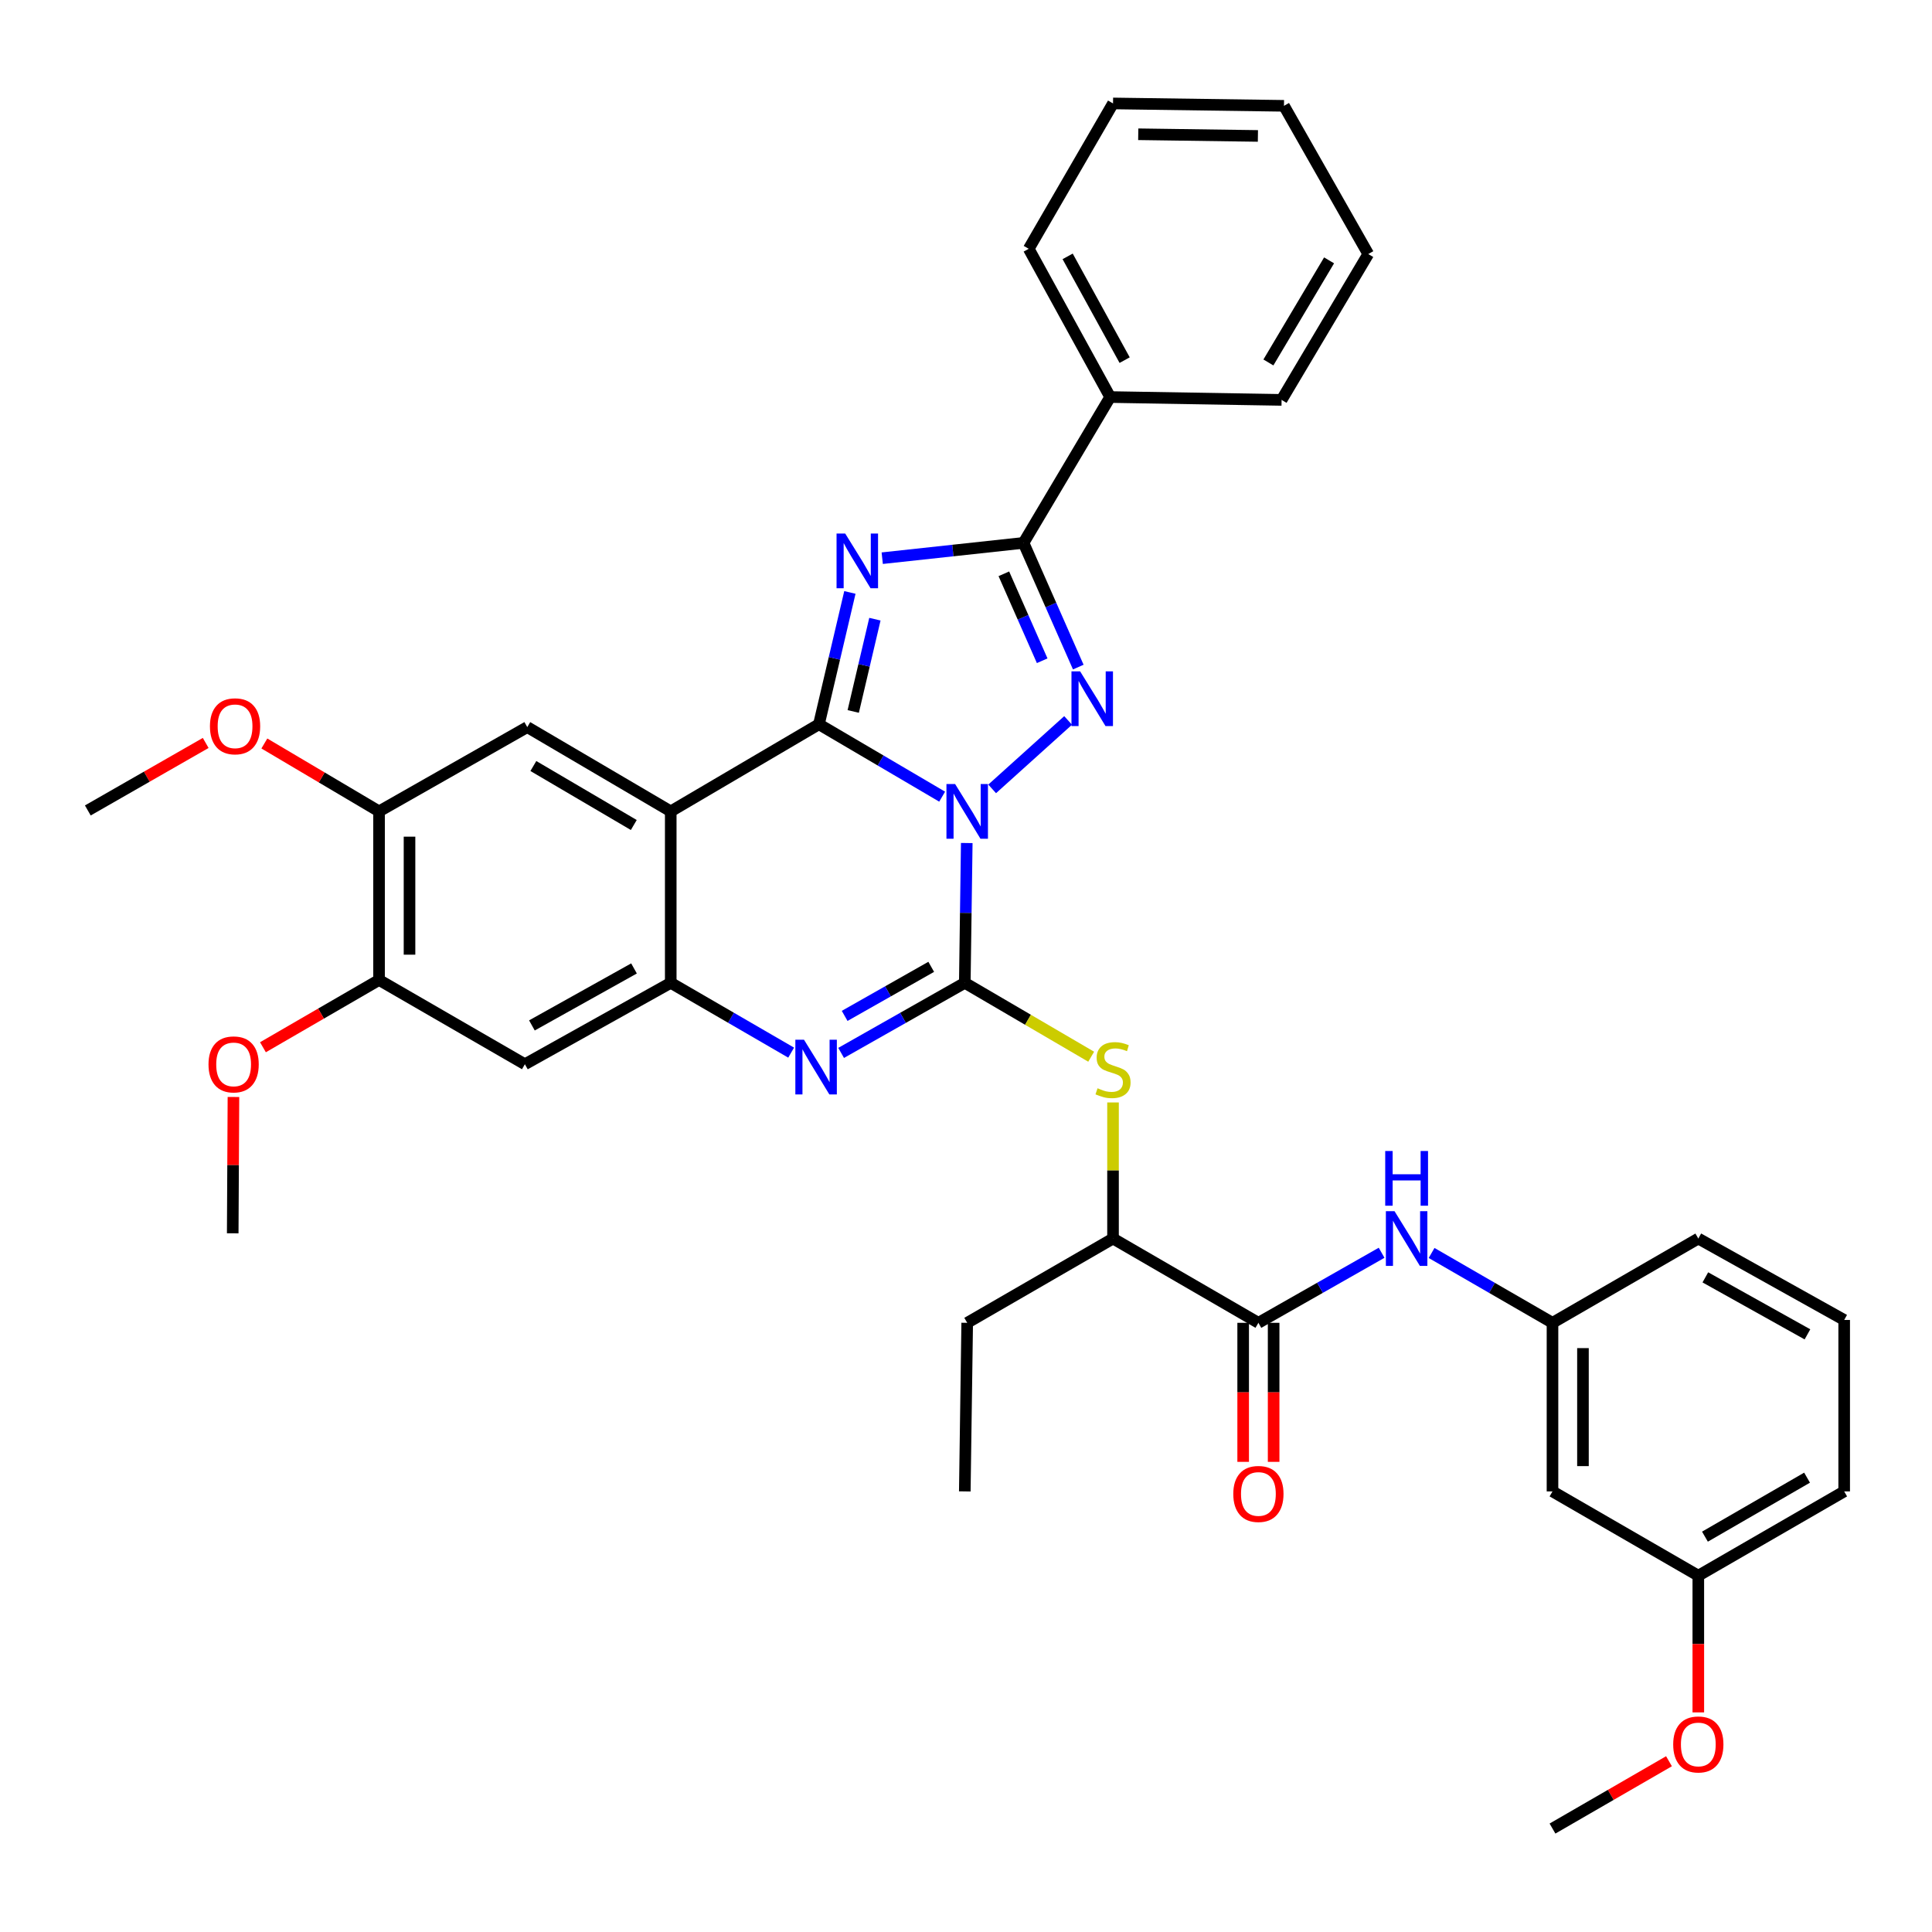 <?xml version='1.0' encoding='iso-8859-1'?>
<svg version='1.1' baseProfile='full'
              xmlns='http://www.w3.org/2000/svg'
                      xmlns:rdkit='http://www.rdkit.org/xml'
                      xmlns:xlink='http://www.w3.org/1999/xlink'
                  xml:space='preserve'
width='1000px' height='1000px' viewBox='0 0 1000 1000'>
<!-- END OF HEADER -->
<rect style='opacity:1.0;fill:#FFFFFF;stroke:none' width='1000' height='1000' x='0' y='0'> </rect>
<path class='bond-0' d='M 487.657,412.351 L 455.766,393.613' style='fill:none;fill-rule:evenodd;stroke:#0000FF;stroke-width:6px;stroke-linecap:butt;stroke-linejoin:miter;stroke-opacity:1' />
<path class='bond-0' d='M 455.766,393.613 L 423.876,374.876' style='fill:none;fill-rule:evenodd;stroke:#000000;stroke-width:6px;stroke-linecap:butt;stroke-linejoin:miter;stroke-opacity:1' />
<path class='bond-1' d='M 500.392,436.347 L 499.885,472.528' style='fill:none;fill-rule:evenodd;stroke:#0000FF;stroke-width:6px;stroke-linecap:butt;stroke-linejoin:miter;stroke-opacity:1' />
<path class='bond-1' d='M 499.885,472.528 L 499.378,508.708' style='fill:none;fill-rule:evenodd;stroke:#000000;stroke-width:6px;stroke-linecap:butt;stroke-linejoin:miter;stroke-opacity:1' />
<path class='bond-3' d='M 513.54,408.326 L 552.848,372.898' style='fill:none;fill-rule:evenodd;stroke:#0000FF;stroke-width:6px;stroke-linecap:butt;stroke-linejoin:miter;stroke-opacity:1' />
<path class='bond-2' d='M 423.876,374.876 L 431.889,340.761' style='fill:none;fill-rule:evenodd;stroke:#000000;stroke-width:6px;stroke-linecap:butt;stroke-linejoin:miter;stroke-opacity:1' />
<path class='bond-2' d='M 431.889,340.761 L 439.901,306.646' style='fill:none;fill-rule:evenodd;stroke:#0000FF;stroke-width:6px;stroke-linecap:butt;stroke-linejoin:miter;stroke-opacity:1' />
<path class='bond-2' d='M 441.632,368.247 L 447.241,344.367' style='fill:none;fill-rule:evenodd;stroke:#000000;stroke-width:6px;stroke-linecap:butt;stroke-linejoin:miter;stroke-opacity:1' />
<path class='bond-2' d='M 447.241,344.367 L 452.849,320.487' style='fill:none;fill-rule:evenodd;stroke:#0000FF;stroke-width:6px;stroke-linecap:butt;stroke-linejoin:miter;stroke-opacity:1' />
<path class='bond-4' d='M 423.876,374.876 L 347.174,419.969' style='fill:none;fill-rule:evenodd;stroke:#000000;stroke-width:6px;stroke-linecap:butt;stroke-linejoin:miter;stroke-opacity:1' />
<path class='bond-6' d='M 499.378,508.708 L 467.371,526.849' style='fill:none;fill-rule:evenodd;stroke:#000000;stroke-width:6px;stroke-linecap:butt;stroke-linejoin:miter;stroke-opacity:1' />
<path class='bond-6' d='M 467.371,526.849 L 435.365,544.989' style='fill:none;fill-rule:evenodd;stroke:#0000FF;stroke-width:6px;stroke-linecap:butt;stroke-linejoin:miter;stroke-opacity:1' />
<path class='bond-6' d='M 482,500.431 L 459.596,513.129' style='fill:none;fill-rule:evenodd;stroke:#000000;stroke-width:6px;stroke-linecap:butt;stroke-linejoin:miter;stroke-opacity:1' />
<path class='bond-6' d='M 459.596,513.129 L 437.191,525.827' style='fill:none;fill-rule:evenodd;stroke:#0000FF;stroke-width:6px;stroke-linecap:butt;stroke-linejoin:miter;stroke-opacity:1' />
<path class='bond-8' d='M 499.378,508.708 L 532.087,527.833' style='fill:none;fill-rule:evenodd;stroke:#000000;stroke-width:6px;stroke-linecap:butt;stroke-linejoin:miter;stroke-opacity:1' />
<path class='bond-8' d='M 532.087,527.833 L 564.796,546.957' style='fill:none;fill-rule:evenodd;stroke:#CCCC00;stroke-width:6px;stroke-linecap:butt;stroke-linejoin:miter;stroke-opacity:1' />
<path class='bond-37' d='M 456.64,288.917 L 493.205,284.955' style='fill:none;fill-rule:evenodd;stroke:#0000FF;stroke-width:6px;stroke-linecap:butt;stroke-linejoin:miter;stroke-opacity:1' />
<path class='bond-37' d='M 493.205,284.955 L 529.77,280.993' style='fill:none;fill-rule:evenodd;stroke:#000000;stroke-width:6px;stroke-linecap:butt;stroke-linejoin:miter;stroke-opacity:1' />
<path class='bond-5' d='M 558.116,345.283 L 543.943,313.138' style='fill:none;fill-rule:evenodd;stroke:#0000FF;stroke-width:6px;stroke-linecap:butt;stroke-linejoin:miter;stroke-opacity:1' />
<path class='bond-5' d='M 543.943,313.138 L 529.77,280.993' style='fill:none;fill-rule:evenodd;stroke:#000000;stroke-width:6px;stroke-linecap:butt;stroke-linejoin:miter;stroke-opacity:1' />
<path class='bond-5' d='M 539.434,342.002 L 529.513,319.5' style='fill:none;fill-rule:evenodd;stroke:#0000FF;stroke-width:6px;stroke-linecap:butt;stroke-linejoin:miter;stroke-opacity:1' />
<path class='bond-5' d='M 529.513,319.5 L 519.592,296.999' style='fill:none;fill-rule:evenodd;stroke:#000000;stroke-width:6px;stroke-linecap:butt;stroke-linejoin:miter;stroke-opacity:1' />
<path class='bond-9' d='M 347.174,419.969 L 272.916,376.348' style='fill:none;fill-rule:evenodd;stroke:#000000;stroke-width:6px;stroke-linecap:butt;stroke-linejoin:miter;stroke-opacity:1' />
<path class='bond-9' d='M 328.048,427.023 L 276.067,396.488' style='fill:none;fill-rule:evenodd;stroke:#000000;stroke-width:6px;stroke-linecap:butt;stroke-linejoin:miter;stroke-opacity:1' />
<path class='bond-38' d='M 347.174,419.969 L 347.174,508.708' style='fill:none;fill-rule:evenodd;stroke:#000000;stroke-width:6px;stroke-linecap:butt;stroke-linejoin:miter;stroke-opacity:1' />
<path class='bond-16' d='M 529.77,280.993 L 574.617,205.509' style='fill:none;fill-rule:evenodd;stroke:#000000;stroke-width:6px;stroke-linecap:butt;stroke-linejoin:miter;stroke-opacity:1' />
<path class='bond-7' d='M 409.499,544.842 L 378.336,526.775' style='fill:none;fill-rule:evenodd;stroke:#0000FF;stroke-width:6px;stroke-linecap:butt;stroke-linejoin:miter;stroke-opacity:1' />
<path class='bond-7' d='M 378.336,526.775 L 347.174,508.708' style='fill:none;fill-rule:evenodd;stroke:#000000;stroke-width:6px;stroke-linecap:butt;stroke-linejoin:miter;stroke-opacity:1' />
<path class='bond-11' d='M 347.174,508.708 L 271.68,550.849' style='fill:none;fill-rule:evenodd;stroke:#000000;stroke-width:6px;stroke-linecap:butt;stroke-linejoin:miter;stroke-opacity:1' />
<path class='bond-11' d='M 328.163,501.26 L 275.318,530.758' style='fill:none;fill-rule:evenodd;stroke:#000000;stroke-width:6px;stroke-linecap:butt;stroke-linejoin:miter;stroke-opacity:1' />
<path class='bond-15' d='M 576.098,570.632 L 576.098,605.851' style='fill:none;fill-rule:evenodd;stroke:#CCCC00;stroke-width:6px;stroke-linecap:butt;stroke-linejoin:miter;stroke-opacity:1' />
<path class='bond-15' d='M 576.098,605.851 L 576.098,641.069' style='fill:none;fill-rule:evenodd;stroke:#000000;stroke-width:6px;stroke-linecap:butt;stroke-linejoin:miter;stroke-opacity:1' />
<path class='bond-13' d='M 272.916,376.348 L 196.196,419.969' style='fill:none;fill-rule:evenodd;stroke:#000000;stroke-width:6px;stroke-linecap:butt;stroke-linejoin:miter;stroke-opacity:1' />
<path class='bond-10' d='M 651.346,684.69 L 576.098,641.069' style='fill:none;fill-rule:evenodd;stroke:#000000;stroke-width:6px;stroke-linecap:butt;stroke-linejoin:miter;stroke-opacity:1' />
<path class='bond-12' d='M 651.346,684.69 L 683.233,666.56' style='fill:none;fill-rule:evenodd;stroke:#000000;stroke-width:6px;stroke-linecap:butt;stroke-linejoin:miter;stroke-opacity:1' />
<path class='bond-12' d='M 683.233,666.56 L 715.119,648.43' style='fill:none;fill-rule:evenodd;stroke:#0000FF;stroke-width:6px;stroke-linecap:butt;stroke-linejoin:miter;stroke-opacity:1' />
<path class='bond-18' d='M 643.461,684.69 L 643.461,720.671' style='fill:none;fill-rule:evenodd;stroke:#000000;stroke-width:6px;stroke-linecap:butt;stroke-linejoin:miter;stroke-opacity:1' />
<path class='bond-18' d='M 643.461,720.671 L 643.461,756.652' style='fill:none;fill-rule:evenodd;stroke:#FF0000;stroke-width:6px;stroke-linecap:butt;stroke-linejoin:miter;stroke-opacity:1' />
<path class='bond-18' d='M 659.231,684.69 L 659.231,720.671' style='fill:none;fill-rule:evenodd;stroke:#000000;stroke-width:6px;stroke-linecap:butt;stroke-linejoin:miter;stroke-opacity:1' />
<path class='bond-18' d='M 659.231,720.671 L 659.231,756.652' style='fill:none;fill-rule:evenodd;stroke:#FF0000;stroke-width:6px;stroke-linecap:butt;stroke-linejoin:miter;stroke-opacity:1' />
<path class='bond-14' d='M 271.68,550.849 L 196.196,507.228' style='fill:none;fill-rule:evenodd;stroke:#000000;stroke-width:6px;stroke-linecap:butt;stroke-linejoin:miter;stroke-opacity:1' />
<path class='bond-17' d='M 740.986,648.534 L 772.277,666.612' style='fill:none;fill-rule:evenodd;stroke:#0000FF;stroke-width:6px;stroke-linecap:butt;stroke-linejoin:miter;stroke-opacity:1' />
<path class='bond-17' d='M 772.277,666.612 L 803.568,684.69' style='fill:none;fill-rule:evenodd;stroke:#000000;stroke-width:6px;stroke-linecap:butt;stroke-linejoin:miter;stroke-opacity:1' />
<path class='bond-21' d='M 196.196,419.969 L 166.514,402.397' style='fill:none;fill-rule:evenodd;stroke:#000000;stroke-width:6px;stroke-linecap:butt;stroke-linejoin:miter;stroke-opacity:1' />
<path class='bond-21' d='M 166.514,402.397 L 136.831,384.826' style='fill:none;fill-rule:evenodd;stroke:#FF0000;stroke-width:6px;stroke-linecap:butt;stroke-linejoin:miter;stroke-opacity:1' />
<path class='bond-39' d='M 196.196,419.969 L 196.196,507.228' style='fill:none;fill-rule:evenodd;stroke:#000000;stroke-width:6px;stroke-linecap:butt;stroke-linejoin:miter;stroke-opacity:1' />
<path class='bond-39' d='M 211.966,433.057 L 211.966,494.139' style='fill:none;fill-rule:evenodd;stroke:#000000;stroke-width:6px;stroke-linecap:butt;stroke-linejoin:miter;stroke-opacity:1' />
<path class='bond-22' d='M 196.196,507.228 L 166.146,524.641' style='fill:none;fill-rule:evenodd;stroke:#000000;stroke-width:6px;stroke-linecap:butt;stroke-linejoin:miter;stroke-opacity:1' />
<path class='bond-22' d='M 166.146,524.641 L 136.097,542.055' style='fill:none;fill-rule:evenodd;stroke:#FF0000;stroke-width:6px;stroke-linecap:butt;stroke-linejoin:miter;stroke-opacity:1' />
<path class='bond-26' d='M 576.098,641.069 L 500.622,684.69' style='fill:none;fill-rule:evenodd;stroke:#000000;stroke-width:6px;stroke-linecap:butt;stroke-linejoin:miter;stroke-opacity:1' />
<path class='bond-27' d='M 574.617,205.509 L 532.468,128.78' style='fill:none;fill-rule:evenodd;stroke:#000000;stroke-width:6px;stroke-linecap:butt;stroke-linejoin:miter;stroke-opacity:1' />
<path class='bond-27' d='M 582.116,186.407 L 552.612,132.697' style='fill:none;fill-rule:evenodd;stroke:#000000;stroke-width:6px;stroke-linecap:butt;stroke-linejoin:miter;stroke-opacity:1' />
<path class='bond-28' d='M 574.617,205.509 L 663.348,206.989' style='fill:none;fill-rule:evenodd;stroke:#000000;stroke-width:6px;stroke-linecap:butt;stroke-linejoin:miter;stroke-opacity:1' />
<path class='bond-19' d='M 803.568,684.69 L 803.568,771.949' style='fill:none;fill-rule:evenodd;stroke:#000000;stroke-width:6px;stroke-linecap:butt;stroke-linejoin:miter;stroke-opacity:1' />
<path class='bond-19' d='M 819.337,697.779 L 819.337,758.86' style='fill:none;fill-rule:evenodd;stroke:#000000;stroke-width:6px;stroke-linecap:butt;stroke-linejoin:miter;stroke-opacity:1' />
<path class='bond-25' d='M 803.568,684.69 L 879.043,641.069' style='fill:none;fill-rule:evenodd;stroke:#000000;stroke-width:6px;stroke-linecap:butt;stroke-linejoin:miter;stroke-opacity:1' />
<path class='bond-20' d='M 803.568,771.949 L 879.043,815.57' style='fill:none;fill-rule:evenodd;stroke:#000000;stroke-width:6px;stroke-linecap:butt;stroke-linejoin:miter;stroke-opacity:1' />
<path class='bond-23' d='M 879.043,815.57 L 879.043,850.953' style='fill:none;fill-rule:evenodd;stroke:#000000;stroke-width:6px;stroke-linecap:butt;stroke-linejoin:miter;stroke-opacity:1' />
<path class='bond-23' d='M 879.043,850.953 L 879.043,886.337' style='fill:none;fill-rule:evenodd;stroke:#FF0000;stroke-width:6px;stroke-linecap:butt;stroke-linejoin:miter;stroke-opacity:1' />
<path class='bond-41' d='M 879.043,815.57 L 954.545,771.949' style='fill:none;fill-rule:evenodd;stroke:#000000;stroke-width:6px;stroke-linecap:butt;stroke-linejoin:miter;stroke-opacity:1' />
<path class='bond-41' d='M 882.48,795.372 L 935.331,764.838' style='fill:none;fill-rule:evenodd;stroke:#000000;stroke-width:6px;stroke-linecap:butt;stroke-linejoin:miter;stroke-opacity:1' />
<path class='bond-31' d='M 106.471,384.549 L 75.963,402.018' style='fill:none;fill-rule:evenodd;stroke:#FF0000;stroke-width:6px;stroke-linecap:butt;stroke-linejoin:miter;stroke-opacity:1' />
<path class='bond-31' d='M 75.963,402.018 L 45.455,419.487' style='fill:none;fill-rule:evenodd;stroke:#000000;stroke-width:6px;stroke-linecap:butt;stroke-linejoin:miter;stroke-opacity:1' />
<path class='bond-30' d='M 120.832,567.796 L 120.644,603.075' style='fill:none;fill-rule:evenodd;stroke:#FF0000;stroke-width:6px;stroke-linecap:butt;stroke-linejoin:miter;stroke-opacity:1' />
<path class='bond-30' d='M 120.644,603.075 L 120.457,638.353' style='fill:none;fill-rule:evenodd;stroke:#000000;stroke-width:6px;stroke-linecap:butt;stroke-linejoin:miter;stroke-opacity:1' />
<path class='bond-32' d='M 863.864,911.611 L 833.716,929.035' style='fill:none;fill-rule:evenodd;stroke:#FF0000;stroke-width:6px;stroke-linecap:butt;stroke-linejoin:miter;stroke-opacity:1' />
<path class='bond-32' d='M 833.716,929.035 L 803.568,946.459' style='fill:none;fill-rule:evenodd;stroke:#000000;stroke-width:6px;stroke-linecap:butt;stroke-linejoin:miter;stroke-opacity:1' />
<path class='bond-24' d='M 954.545,683.209 L 879.043,641.069' style='fill:none;fill-rule:evenodd;stroke:#000000;stroke-width:6px;stroke-linecap:butt;stroke-linejoin:miter;stroke-opacity:1' />
<path class='bond-24' d='M 935.535,690.659 L 882.683,661.16' style='fill:none;fill-rule:evenodd;stroke:#000000;stroke-width:6px;stroke-linecap:butt;stroke-linejoin:miter;stroke-opacity:1' />
<path class='bond-29' d='M 954.545,683.209 L 954.545,771.949' style='fill:none;fill-rule:evenodd;stroke:#000000;stroke-width:6px;stroke-linecap:butt;stroke-linejoin:miter;stroke-opacity:1' />
<path class='bond-33' d='M 500.622,684.69 L 499.378,771.949' style='fill:none;fill-rule:evenodd;stroke:#000000;stroke-width:6px;stroke-linecap:butt;stroke-linejoin:miter;stroke-opacity:1' />
<path class='bond-35' d='M 532.468,128.78 L 576.098,53.541' style='fill:none;fill-rule:evenodd;stroke:#000000;stroke-width:6px;stroke-linecap:butt;stroke-linejoin:miter;stroke-opacity:1' />
<path class='bond-34' d='M 663.348,206.989 L 708.213,131.496' style='fill:none;fill-rule:evenodd;stroke:#000000;stroke-width:6px;stroke-linecap:butt;stroke-linejoin:miter;stroke-opacity:1' />
<path class='bond-34' d='M 656.522,187.609 L 687.927,134.764' style='fill:none;fill-rule:evenodd;stroke:#000000;stroke-width:6px;stroke-linecap:butt;stroke-linejoin:miter;stroke-opacity:1' />
<path class='bond-36' d='M 708.213,131.496 L 664.584,54.776' style='fill:none;fill-rule:evenodd;stroke:#000000;stroke-width:6px;stroke-linecap:butt;stroke-linejoin:miter;stroke-opacity:1' />
<path class='bond-40' d='M 576.098,53.541 L 664.584,54.776' style='fill:none;fill-rule:evenodd;stroke:#000000;stroke-width:6px;stroke-linecap:butt;stroke-linejoin:miter;stroke-opacity:1' />
<path class='bond-40' d='M 589.151,69.494 L 651.091,70.359' style='fill:none;fill-rule:evenodd;stroke:#000000;stroke-width:6px;stroke-linecap:butt;stroke-linejoin:miter;stroke-opacity:1' />
<path  class='atom-0' d='M 494.362 405.809
L 503.642 420.809
Q 504.562 422.289, 506.042 424.969
Q 507.522 427.649, 507.602 427.809
L 507.602 405.809
L 511.362 405.809
L 511.362 434.129
L 507.482 434.129
L 497.522 417.729
Q 496.362 415.809, 495.122 413.609
Q 493.922 411.409, 493.562 410.729
L 493.562 434.129
L 489.882 434.129
L 489.882 405.809
L 494.362 405.809
' fill='#0000FF'/>
<path  class='atom-3' d='M 437.477 276.155
L 446.757 291.155
Q 447.677 292.635, 449.157 295.315
Q 450.637 297.995, 450.717 298.155
L 450.717 276.155
L 454.477 276.155
L 454.477 304.475
L 450.597 304.475
L 440.637 288.075
Q 439.477 286.155, 438.237 283.955
Q 437.037 281.755, 436.677 281.075
L 436.677 304.475
L 432.997 304.475
L 432.997 276.155
L 437.477 276.155
' fill='#0000FF'/>
<path  class='atom-4' d='M 559.071 347.487
L 568.351 362.487
Q 569.271 363.967, 570.751 366.647
Q 572.231 369.327, 572.311 369.487
L 572.311 347.487
L 576.071 347.487
L 576.071 375.807
L 572.191 375.807
L 562.231 359.407
Q 561.071 357.487, 559.831 355.287
Q 558.631 353.087, 558.271 352.407
L 558.271 375.807
L 554.591 375.807
L 554.591 347.487
L 559.071 347.487
' fill='#0000FF'/>
<path  class='atom-7' d='M 416.153 538.169
L 425.433 553.169
Q 426.353 554.649, 427.833 557.329
Q 429.313 560.009, 429.393 560.169
L 429.393 538.169
L 433.153 538.169
L 433.153 566.489
L 429.273 566.489
L 419.313 550.089
Q 418.153 548.169, 416.913 545.969
Q 415.713 543.769, 415.353 543.089
L 415.353 566.489
L 411.673 566.489
L 411.673 538.169
L 416.153 538.169
' fill='#0000FF'/>
<path  class='atom-9' d='M 568.098 563.285
Q 568.418 563.405, 569.738 563.965
Q 571.058 564.525, 572.498 564.885
Q 573.978 565.205, 575.418 565.205
Q 578.098 565.205, 579.658 563.925
Q 581.218 562.605, 581.218 560.325
Q 581.218 558.765, 580.418 557.805
Q 579.658 556.845, 578.458 556.325
Q 577.258 555.805, 575.258 555.205
Q 572.738 554.445, 571.218 553.725
Q 569.738 553.005, 568.658 551.485
Q 567.618 549.965, 567.618 547.405
Q 567.618 543.845, 570.018 541.645
Q 572.458 539.445, 577.258 539.445
Q 580.538 539.445, 584.258 541.005
L 583.338 544.085
Q 579.938 542.685, 577.378 542.685
Q 574.618 542.685, 573.098 543.845
Q 571.578 544.965, 571.618 546.925
Q 571.618 548.445, 572.378 549.365
Q 573.178 550.285, 574.298 550.805
Q 575.458 551.325, 577.378 551.925
Q 579.938 552.725, 581.458 553.525
Q 582.978 554.325, 584.058 555.965
Q 585.178 557.565, 585.178 560.325
Q 585.178 564.245, 582.538 566.365
Q 579.938 568.445, 575.578 568.445
Q 573.058 568.445, 571.138 567.885
Q 569.258 567.365, 567.018 566.445
L 568.098 563.285
' fill='#CCCC00'/>
<path  class='atom-13' d='M 721.806 626.909
L 731.086 641.909
Q 732.006 643.389, 733.486 646.069
Q 734.966 648.749, 735.046 648.909
L 735.046 626.909
L 738.806 626.909
L 738.806 655.229
L 734.926 655.229
L 724.966 638.829
Q 723.806 636.909, 722.566 634.709
Q 721.366 632.509, 721.006 631.829
L 721.006 655.229
L 717.326 655.229
L 717.326 626.909
L 721.806 626.909
' fill='#0000FF'/>
<path  class='atom-13' d='M 716.986 595.757
L 720.826 595.757
L 720.826 607.797
L 735.306 607.797
L 735.306 595.757
L 739.146 595.757
L 739.146 624.077
L 735.306 624.077
L 735.306 610.997
L 720.826 610.997
L 720.826 624.077
L 716.986 624.077
L 716.986 595.757
' fill='#0000FF'/>
<path  class='atom-19' d='M 638.346 773.265
Q 638.346 766.465, 641.706 762.665
Q 645.066 758.865, 651.346 758.865
Q 657.626 758.865, 660.986 762.665
Q 664.346 766.465, 664.346 773.265
Q 664.346 780.145, 660.946 784.065
Q 657.546 787.945, 651.346 787.945
Q 645.106 787.945, 641.706 784.065
Q 638.346 780.185, 638.346 773.265
M 651.346 784.745
Q 655.666 784.745, 657.986 781.865
Q 660.346 778.945, 660.346 773.265
Q 660.346 767.705, 657.986 764.905
Q 655.666 762.065, 651.346 762.065
Q 647.026 762.065, 644.666 764.865
Q 642.346 767.665, 642.346 773.265
Q 642.346 778.985, 644.666 781.865
Q 647.026 784.745, 651.346 784.745
' fill='#FF0000'/>
<path  class='atom-22' d='M 108.666 375.928
Q 108.666 369.128, 112.026 365.328
Q 115.386 361.528, 121.666 361.528
Q 127.946 361.528, 131.306 365.328
Q 134.666 369.128, 134.666 375.928
Q 134.666 382.808, 131.266 386.728
Q 127.866 390.608, 121.666 390.608
Q 115.426 390.608, 112.026 386.728
Q 108.666 382.848, 108.666 375.928
M 121.666 387.408
Q 125.986 387.408, 128.306 384.528
Q 130.666 381.608, 130.666 375.928
Q 130.666 370.368, 128.306 367.568
Q 125.986 364.728, 121.666 364.728
Q 117.346 364.728, 114.986 367.528
Q 112.666 370.328, 112.666 375.928
Q 112.666 381.648, 114.986 384.528
Q 117.346 387.408, 121.666 387.408
' fill='#FF0000'/>
<path  class='atom-23' d='M 107.922 550.929
Q 107.922 544.129, 111.282 540.329
Q 114.642 536.529, 120.922 536.529
Q 127.202 536.529, 130.562 540.329
Q 133.922 544.129, 133.922 550.929
Q 133.922 557.809, 130.522 561.729
Q 127.122 565.609, 120.922 565.609
Q 114.682 565.609, 111.282 561.729
Q 107.922 557.849, 107.922 550.929
M 120.922 562.409
Q 125.242 562.409, 127.562 559.529
Q 129.922 556.609, 129.922 550.929
Q 129.922 545.369, 127.562 542.569
Q 125.242 539.729, 120.922 539.729
Q 116.602 539.729, 114.242 542.529
Q 111.922 545.329, 111.922 550.929
Q 111.922 556.649, 114.242 559.529
Q 116.602 562.409, 120.922 562.409
' fill='#FF0000'/>
<path  class='atom-24' d='M 866.043 902.918
Q 866.043 896.118, 869.403 892.318
Q 872.763 888.518, 879.043 888.518
Q 885.323 888.518, 888.683 892.318
Q 892.043 896.118, 892.043 902.918
Q 892.043 909.798, 888.643 913.718
Q 885.243 917.598, 879.043 917.598
Q 872.803 917.598, 869.403 913.718
Q 866.043 909.838, 866.043 902.918
M 879.043 914.398
Q 883.363 914.398, 885.683 911.518
Q 888.043 908.598, 888.043 902.918
Q 888.043 897.358, 885.683 894.558
Q 883.363 891.718, 879.043 891.718
Q 874.723 891.718, 872.363 894.518
Q 870.043 897.318, 870.043 902.918
Q 870.043 908.638, 872.363 911.518
Q 874.723 914.398, 879.043 914.398
' fill='#FF0000'/>
</svg>
